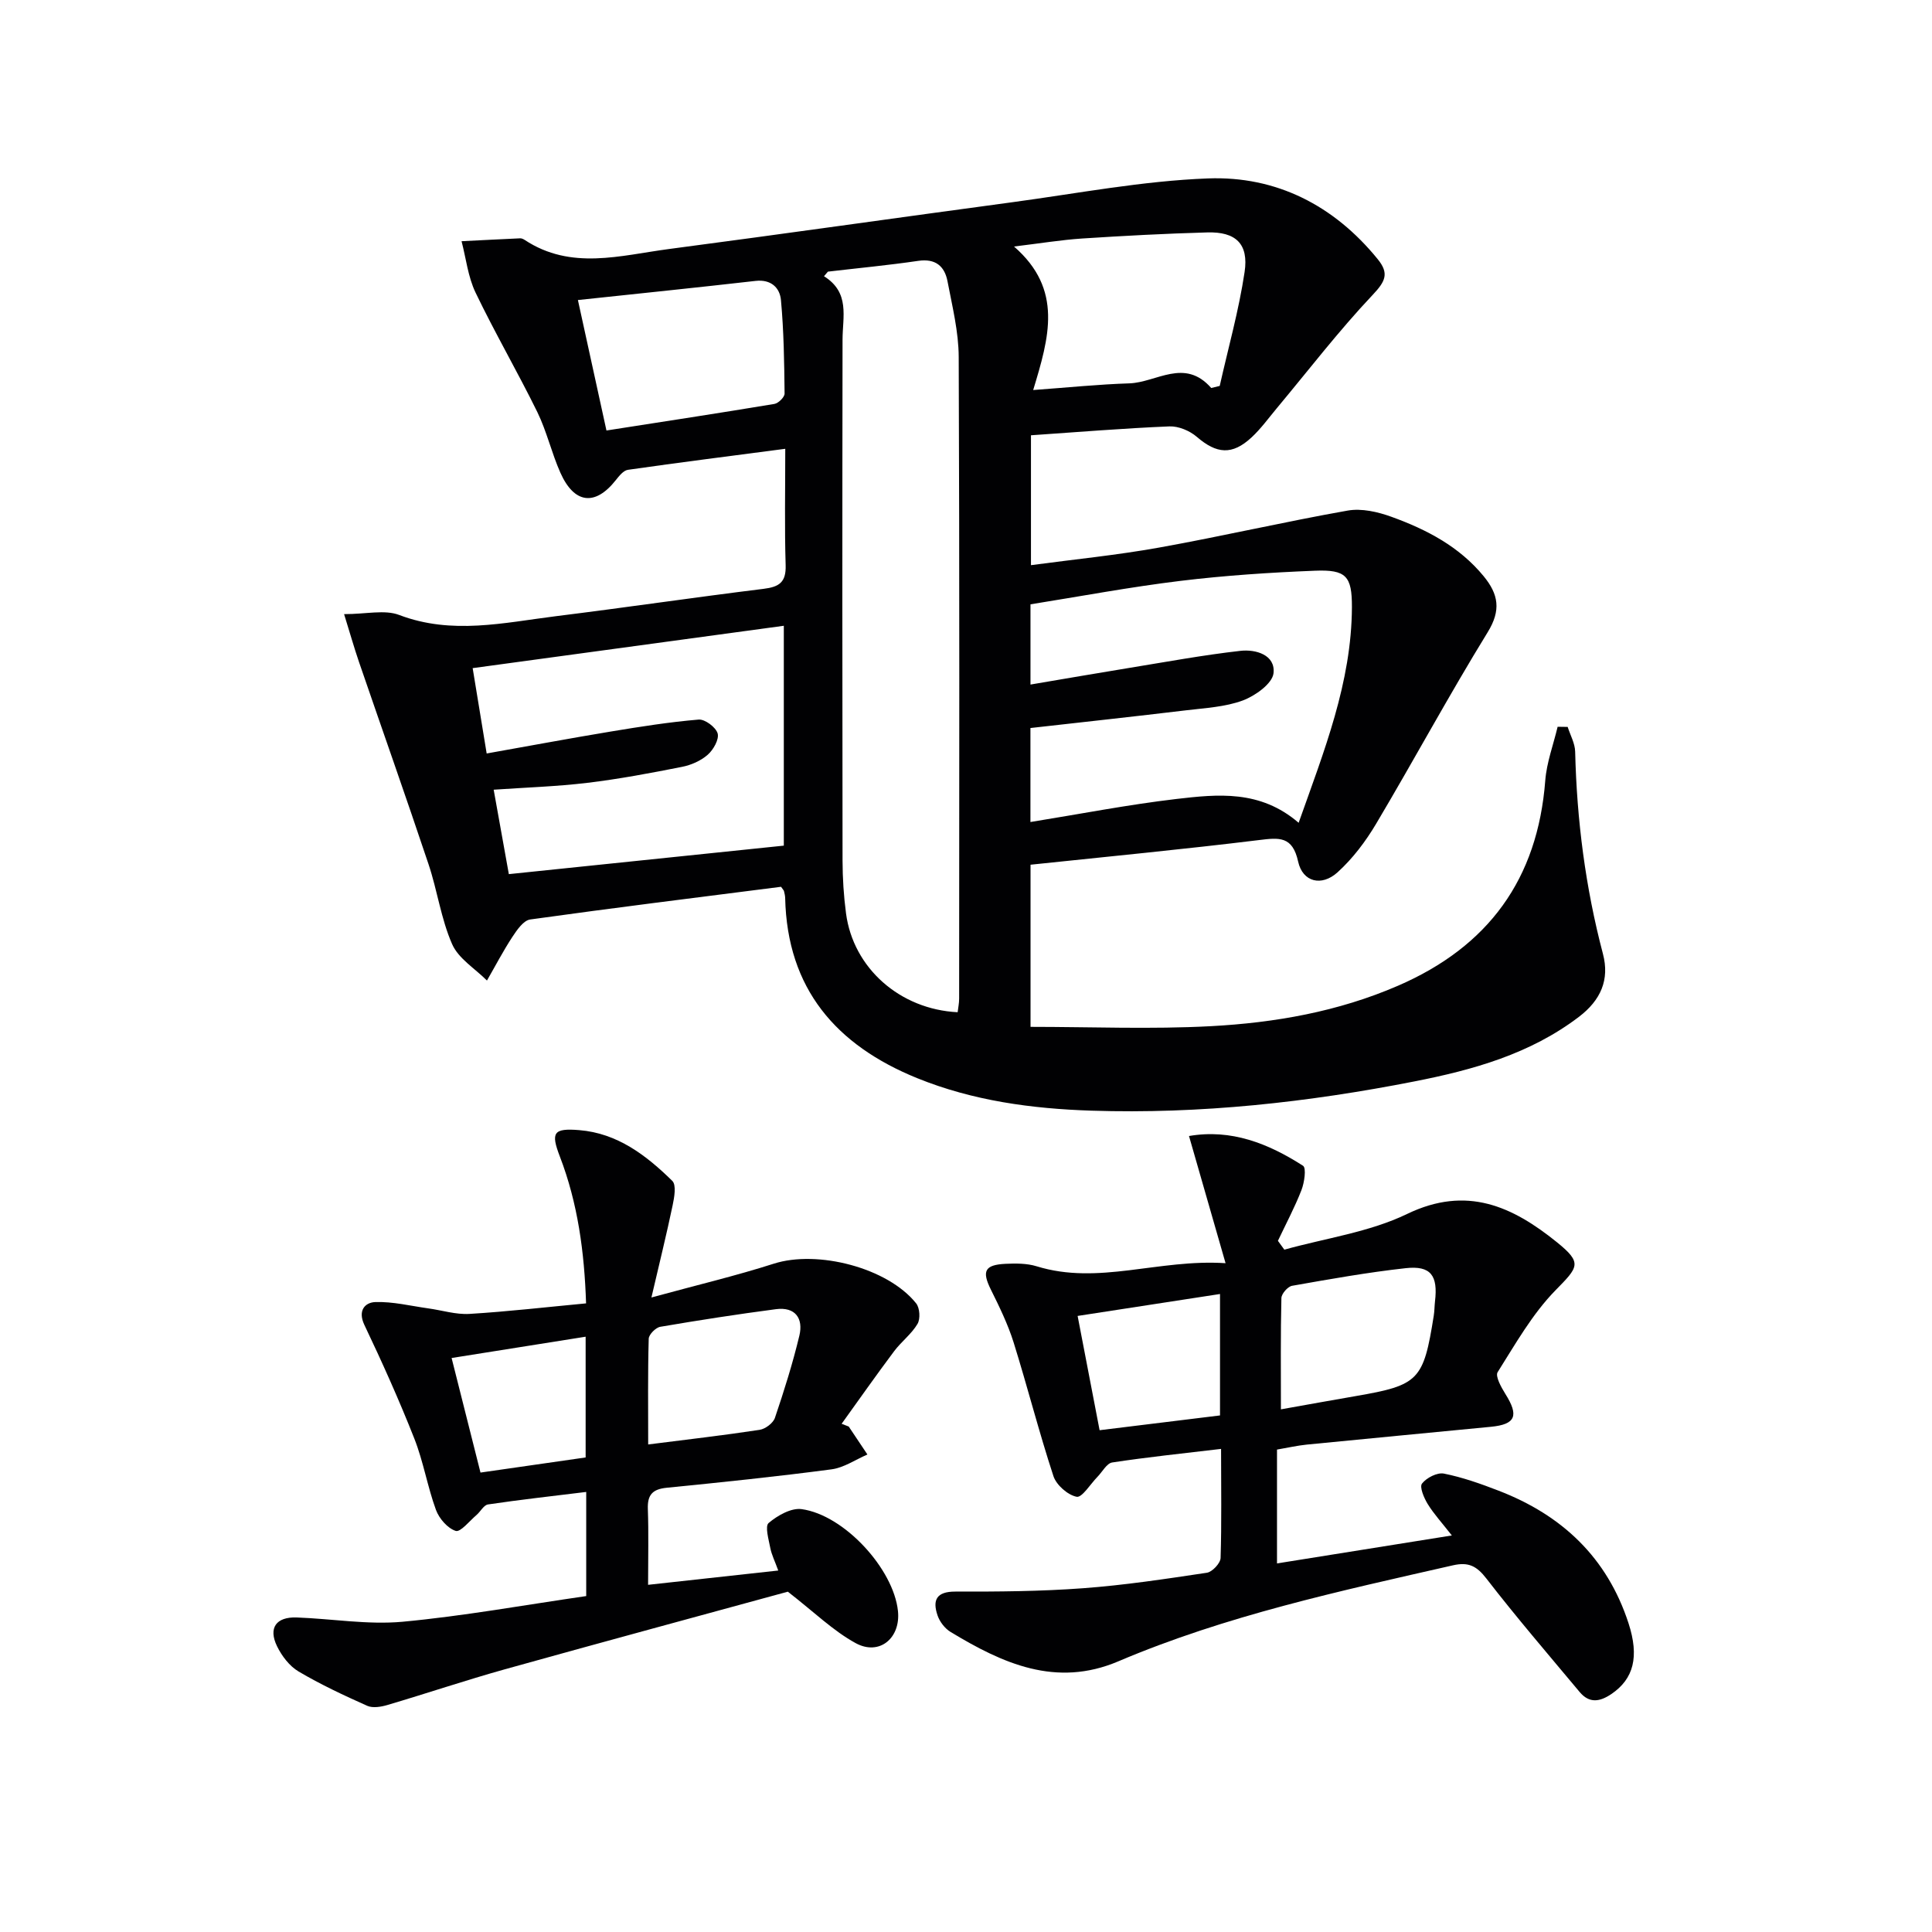 <svg enable-background="new 0 0 400 400" viewBox="0 0 400 400" xmlns="http://www.w3.org/2000/svg"><g fill="#010103"><path d="m161.71 183.6c-17.4 2.22-34.69 4.36-51.94 6.77-1.39.19-2.75 2.18-3.69 3.61-1.91 2.91-3.52 6.01-5.26 9.03-2.47-2.48-5.9-4.54-7.21-7.53-2.3-5.23-3.06-11.1-4.89-16.56-4.68-13.99-9.6-27.9-14.39-41.85-1.04-3.04-1.91-6.13-3.09-9.92 4.6 0 8.4-.97 11.4.17 10.92 4.16 21.69 1.6 32.5.25 14.34-1.78 28.63-3.89 42.97-5.66 3.22-.4 4.66-1.36 4.55-4.88-.24-7.79-.08-15.6-.08-24.11-11.28 1.48-21.94 2.83-32.57 4.35-.93.13-1.83 1.27-2.51 2.13-4.26 5.41-8.6 4.94-11.48-1.53-1.82-4.09-2.82-8.56-4.78-12.57-4.09-8.33-8.78-16.38-12.79-24.74-1.56-3.26-1.96-7.07-2.89-10.62 4.05-.2 8.1-.42 12.15-.6.31-.01.66.17.93.34 9.59 6.33 19.81 3.2 29.84 1.88 23.71-3.12 47.4-6.5 71.1-9.69 13.49-1.82 26.97-4.42 40.52-4.93 14.1-.53 26.08 5.56 35.15 16.73 2.39 2.94 1.59 4.58-1.04 7.37-7.04 7.45-13.3 15.62-19.88 23.5-1.7 2.04-3.28 4.23-5.21 6.02-4.02 3.73-7.23 3.42-11.34-.12-1.46-1.26-3.78-2.23-5.66-2.16-9.45.39-18.88 1.17-28.67 1.84v26.89c8.94-1.2 17.79-2.07 26.52-3.64 13.05-2.34 25.99-5.35 39.05-7.66 2.88-.51 6.24.26 9.07 1.29 7.25 2.62 14.02 6.14 19.08 12.29 3.07 3.74 3.66 7.03.83 11.62-8.01 13.02-15.27 26.49-23.08 39.63-2.17 3.66-4.85 7.21-7.98 10.05-3.33 3.02-7.24 2.02-8.17-2.19-1.17-5.33-3.91-4.99-8.14-4.47-15.65 1.92-31.35 3.42-47.27 5.1v33.57c12.53 0 24.96.52 37.32-.14 13.27-.71 26.35-3 38.75-8.37 18.74-8.11 28.93-22.08 30.5-42.49.29-3.75 1.68-7.42 2.56-11.13.69.01 1.39.02 2.08.03.54 1.7 1.51 3.4 1.55 5.12.34 14.18 2.13 28.13 5.75 41.86 1.42 5.37-.46 9.6-4.95 13.03-10.11 7.71-21.98 11.01-34.05 13.38-22.06 4.34-44.39 6.79-66.92 6.06-12.3-.4-24.5-2.04-36.06-6.73-16.77-6.81-26.91-18.5-27.33-37.3-.01-.49-.14-.97-.25-1.45-.04-.14-.18-.26-.6-.87zm9.7-127.36c-.27.32-.54.64-.81.95 5.42 3.39 3.85 8.38 3.84 13.11-.06 35.96-.05 71.92 0 107.88.01 3.64.24 7.31.72 10.93 1.49 11.3 11.14 19.87 23.11 20.46.11-.93.31-1.88.31-2.82.02-44.28.09-88.57-.09-132.85-.02-5.23-1.33-10.48-2.32-15.67-.6-3.13-2.5-4.75-6.07-4.22-6.21.91-12.46 1.5-18.69 2.23zm97.46 114.11c5.26-14.85 10.97-29.05 11.03-44.66.02-6.41-1.19-7.79-7.65-7.53-9.28.37-18.59.98-27.81 2.1-10.46 1.27-20.83 3.22-31.09 4.86v16.61c7.05-1.19 13.72-2.35 20.41-3.44 7.68-1.25 15.34-2.67 23.06-3.54 3.18-.36 7.27.84 6.85 4.63-.24 2.15-3.78 4.68-6.35 5.64-3.66 1.36-7.78 1.56-11.73 2.04-10.67 1.28-21.35 2.44-32.25 3.67v19.46c10.23-1.65 20.18-3.59 30.21-4.77 8.54-.99 17.34-1.94 25.32 4.93zm-106.59-40.79c-21.54 2.93-42.68 5.81-64.42 8.77.99 6.05 1.92 11.69 2.9 17.67 8.84-1.57 17.28-3.15 25.74-4.55 6.03-1 12.08-1.96 18.15-2.47 1.3-.11 3.57 1.6 3.93 2.87.34 1.22-.88 3.38-2.04 4.4-1.43 1.26-3.44 2.15-5.34 2.52-6.5 1.29-13.03 2.52-19.61 3.31-6.34.76-12.75.96-19.38 1.42 1.09 6.05 2.1 11.67 3.14 17.48 19.36-2.01 38.15-3.95 56.93-5.9 0-15.36 0-30.12 0-45.52zm88.49-49.23c.59-.14 1.17-.29 1.76-.43 1.76-7.85 3.96-15.64 5.15-23.58.88-5.85-1.84-8.37-7.73-8.2-8.64.24-17.28.7-25.9 1.26-4.37.29-8.72 1.01-14.11 1.66 10.24 8.9 7.25 18.88 3.97 29.71 7.19-.52 13.54-1.18 19.91-1.38 5.64-.19 11.43-5.34 16.95.96zm-125.21 8.8c11.88-1.85 23.34-3.6 34.77-5.5.83-.14 2.12-1.41 2.11-2.15-.07-6.45-.16-12.92-.75-19.33-.23-2.57-2.04-4.36-5.27-3.99-12 1.37-24.02 2.6-36.77 3.96 2.03 9.25 3.88 17.74 5.91 27.01z"/><path d="m252.81 299.98c-8.08.96-15.34 1.71-22.54 2.81-1.15.18-2.05 1.96-3.07 2.99-1.45 1.48-3.18 4.34-4.3 4.11-1.85-.37-4.19-2.43-4.8-4.28-3-9.14-5.37-18.48-8.24-27.67-1.18-3.76-2.94-7.37-4.7-10.92-1.9-3.82-1.33-5.15 3.02-5.36 2.14-.1 4.43-.11 6.44.51 12.84 3.97 25.18-1.55 39.12-.64-2.75-9.58-5.11-17.76-7.57-26.33 8.74-1.51 16.43 1.55 23.61 6.16.71.46.28 3.47-.32 5.02-1.4 3.6-3.23 7.02-4.88 10.52.44.61.88 1.22 1.33 1.83 8.51-2.38 17.58-3.61 25.41-7.39 12.35-5.96 21.83-1.57 31.01 5.84 5.36 4.33 4.45 5.13-.3 9.98-4.78 4.89-8.27 11.08-11.96 16.93-.53.85.75 3.14 1.6 4.51 2.84 4.51 2.13 6.3-2.97 6.8-12.72 1.24-25.45 2.43-38.16 3.69-1.97.2-3.92.65-6.15 1.03v23.57c11.93-1.91 23.71-3.79 36.2-5.79-2.03-2.6-3.72-4.43-5-6.51-.77-1.26-1.73-3.52-1.18-4.23.93-1.2 3.14-2.34 4.53-2.07 3.86.77 7.64 2.11 11.33 3.54 13.11 5.05 22.47 13.83 26.9 27.45 2.24 6.9 1.09 11.5-3.55 14.65-2.44 1.65-4.59 1.95-6.58-.43-6.49-7.77-13.1-15.46-19.29-23.47-2.01-2.6-3.7-3.48-6.92-2.75-23.47 5.34-47.01 10.41-69.29 19.88-12.91 5.49-23.97.43-34.73-6.08-1.19-.72-2.27-2.13-2.71-3.45-1.06-3.14-.24-4.92 3.69-4.91 8.8.02 17.63-.04 26.4-.69 8.6-.63 17.15-1.93 25.68-3.21 1.12-.17 2.81-1.97 2.84-3.06.23-7.28.1-14.59.1-22.58zm12.39-8.19c5.77-1.03 10.64-1.91 15.51-2.75 13.04-2.25 14.01-3.23 16.13-16.62.16-.98.15-1.99.26-2.98.64-5.36-.87-7.45-6.05-6.88-7.89.87-15.72 2.27-23.54 3.65-.89.16-2.19 1.64-2.21 2.54-.18 7.45-.1 14.9-.1 23.04zm-12.61-23.88c-10.19 1.57-19.73 3.04-29.48 4.54 1.58 8.21 3.04 15.77 4.55 23.66 8.64-1.06 16.77-2.06 24.93-3.06 0-8.56 0-16.48 0-25.14z"/><path d="m121.37 330.45c0-7.97 0-14.42 0-21.56-6.98.86-13.67 1.6-20.34 2.59-.88.13-1.55 1.49-2.39 2.2-1.43 1.22-3.31 3.59-4.29 3.28-1.69-.55-3.43-2.56-4.09-4.35-1.76-4.82-2.6-10-4.48-14.77-3.14-7.97-6.66-15.8-10.34-23.53-1.44-3.03.19-4.65 2.24-4.73 3.65-.13 7.34.8 11.01 1.31 2.84.39 5.7 1.31 8.51 1.14 7.94-.48 15.85-1.4 24.14-2.18-.35-10.65-1.71-20.73-5.43-30.41-1.9-4.95-1.36-5.9 4.01-5.46 7.92.64 13.89 5.23 19.27 10.51.87.85.42 3.41.07 5.07-1.24 5.93-2.7 11.81-4.39 19.07 9.55-2.61 17.54-4.5 25.34-7 9.01-2.88 23.55.81 29.47 8.22.76.95.9 3.21.28 4.25-1.24 2.1-3.34 3.66-4.83 5.64-3.71 4.95-7.27 10.02-10.88 15.04l1.47.57c1.29 1.93 2.58 3.86 3.87 5.79-2.47 1.06-4.86 2.73-7.42 3.07-11.34 1.5-22.72 2.68-34.11 3.81-2.94.29-4.04 1.44-3.93 4.41.18 4.96.05 9.94.05 15.69 9.13-1 17.75-1.95 26.95-2.96-.71-1.96-1.37-3.26-1.64-4.63-.34-1.77-1.15-4.54-.35-5.21 1.83-1.55 4.67-3.17 6.83-2.87 8.84 1.22 19.02 12.38 19.94 21.07.6 5.62-3.84 9.36-8.76 6.67-4.65-2.54-8.57-6.41-14.04-10.65-18.34 5.02-38.49 10.46-58.59 16.07-8.15 2.28-16.18 4.99-24.3 7.39-1.32.39-3.03.68-4.19.17-4.84-2.16-9.67-4.42-14.22-7.11-1.88-1.11-3.47-3.21-4.45-5.22-1.85-3.79-.19-6.11 4.06-5.96 7.3.26 14.67 1.54 21.88.89 12.68-1.18 25.25-3.47 38.07-5.32zm12.83-31.39c8.1-1.03 15.61-1.89 23.08-3.03 1.18-.18 2.79-1.39 3.16-2.48 1.9-5.6 3.68-11.27 5.06-17.02.85-3.57-.84-6-4.84-5.48-8.01 1.05-16 2.29-23.96 3.65-.95.16-2.37 1.6-2.39 2.48-.2 7.09-.11 14.19-.11 21.88zm-34.72 5.82c7.66-1.1 14.78-2.13 21.77-3.13 0-8.6 0-16.51 0-25-9.37 1.49-18.3 2.91-27.75 4.41 2.08 8.27 4 15.9 5.98 23.72z"/></g></svg>